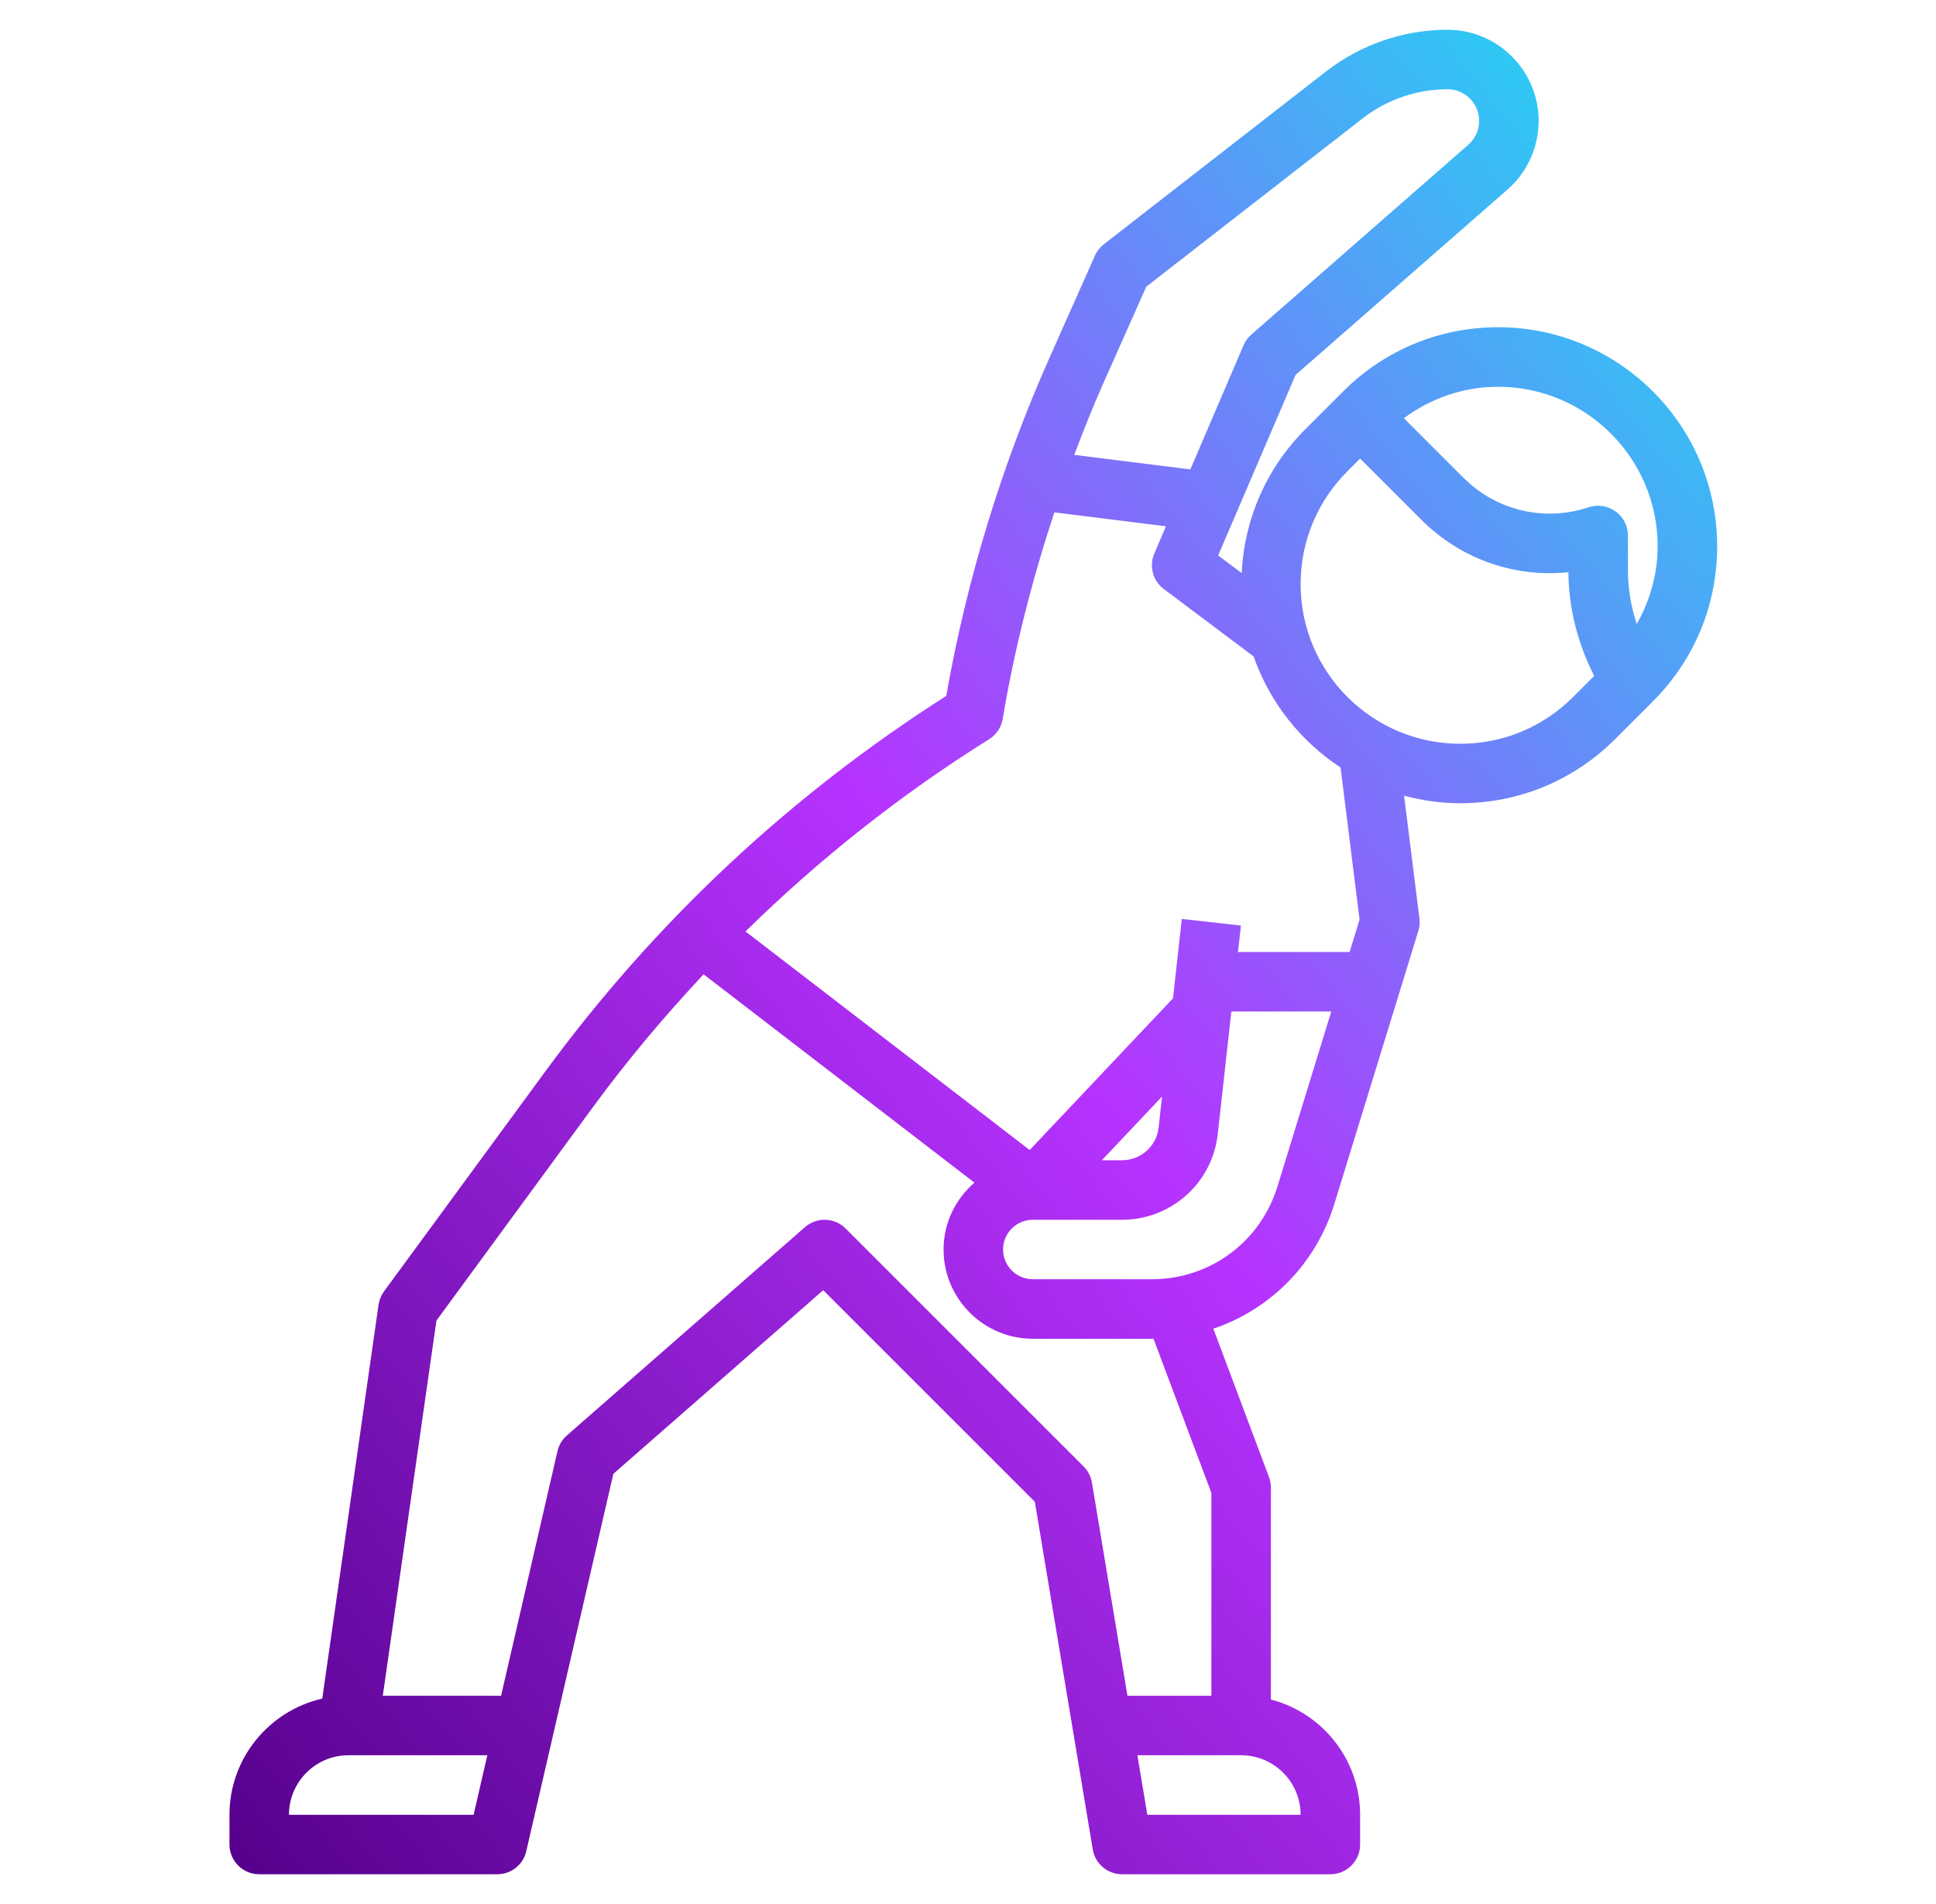 <svg width="61" height="60" viewBox="0 0 61 60" fill="none" xmlns="http://www.w3.org/2000/svg">
<path d="M40.821 11.815L47.501 5.971C48.123 5.425 48.48 4.638 48.48 3.809C48.48 2.227 47.191 0.938 45.609 0.938C44.231 0.938 42.872 1.403 41.785 2.249L34.78 7.697C34.658 7.792 34.561 7.915 34.499 8.056L33.064 11.282C31.553 14.684 30.46 18.263 29.815 21.929C24.889 25.069 20.64 29.048 17.181 33.764L12.099 40.695C12.008 40.82 11.949 40.964 11.927 41.117L10.154 53.528C8.483 53.906 7.23 55.403 7.23 57.188V58.125C7.23 58.642 7.65 59.062 8.168 59.062H15.668C16.105 59.062 16.484 58.762 16.582 58.336L19.326 46.443L25.938 40.657L32.606 47.325L34.431 58.279C34.506 58.731 34.897 59.062 35.355 59.062H41.918C42.435 59.062 42.855 58.642 42.855 58.125V57.188C42.855 55.444 41.658 53.974 40.043 53.556V46.875C40.043 46.763 40.023 46.651 39.984 46.546L38.23 41.87C40.024 41.265 41.459 39.836 42.042 37.942L44.689 29.338C44.729 29.212 44.74 29.078 44.724 28.946L44.24 25.074C44.806 25.224 45.396 25.312 46.009 25.312C47.853 25.312 49.587 24.594 50.891 23.29L52.083 22.098C53.387 20.794 54.105 19.06 54.105 17.216C54.105 13.409 51.009 10.312 47.202 10.312C45.358 10.312 43.624 11.031 42.32 12.335L41.128 13.527C39.907 14.748 39.208 16.347 39.122 18.059L38.382 17.504L40.821 11.815ZM34.778 12.045L36.117 9.034L42.936 3.73C43.696 3.138 44.645 2.812 45.609 2.812C46.158 2.812 46.605 3.26 46.605 3.809C46.605 4.097 46.482 4.371 46.265 4.56L39.426 10.544C39.321 10.637 39.237 10.751 39.182 10.88L37.506 14.792L33.847 14.334C34.138 13.565 34.443 12.799 34.778 12.045ZM9.105 57.188C9.105 56.153 9.946 55.312 10.98 55.312H15.355L14.923 57.188H9.105ZM40.98 57.188H36.15L35.837 55.312H39.105C40.139 55.312 40.98 56.153 40.98 57.188ZM38.168 47.045V53.438H35.524L34.405 46.72C34.373 46.527 34.281 46.35 34.143 46.212L26.643 38.712C26.294 38.362 25.735 38.345 25.363 38.67L17.863 45.233C17.715 45.362 17.61 45.535 17.566 45.727L15.788 53.438H12.061L13.751 41.615L18.693 34.874C19.77 33.405 20.937 32.02 22.169 30.703L30.702 37.267C30.111 37.782 29.73 38.531 29.73 39.375C29.73 40.926 30.992 42.188 32.543 42.188H36.293C36.311 42.188 36.327 42.184 36.344 42.184L38.168 47.045ZM40.25 37.39C39.712 39.138 38.122 40.312 36.293 40.312H32.543C32.026 40.312 31.605 39.892 31.605 39.375C31.605 38.858 32.026 38.438 32.543 38.438H35.355C36.903 38.438 38.199 37.278 38.369 35.74L38.798 31.875H41.946L40.25 37.39ZM34.718 36.562L36.614 34.554L36.506 35.533C36.44 36.12 35.946 36.562 35.355 36.562H34.718ZM52.23 17.216C52.23 18.092 51.988 18.922 51.571 19.665C51.392 19.121 51.293 18.553 51.293 17.973V16.875C51.293 16.574 51.149 16.291 50.903 16.115C50.658 15.938 50.343 15.891 50.058 15.985C48.661 16.45 47.148 16.093 46.109 15.053L44.234 13.178C45.091 12.545 46.115 12.188 47.202 12.188C49.975 12.188 52.23 14.443 52.23 17.216ZM42.453 14.853L42.855 14.451L44.784 16.379C46.026 17.621 47.724 18.207 49.418 18.032C49.427 19.177 49.714 20.288 50.231 21.299L49.565 21.965C48.615 22.914 47.353 23.438 46.009 23.438C43.236 23.438 40.98 21.182 40.98 18.409C40.98 17.065 41.504 15.803 42.453 14.853ZM39.499 20.686C40.006 22.132 40.978 23.359 42.239 24.185L42.838 28.979L42.524 30H39.007L39.1 29.166L37.237 28.958L36.959 31.459L32.444 36.24L23.489 29.352C25.814 27.071 28.374 25.04 31.166 23.295C31.394 23.152 31.55 22.919 31.594 22.654C31.963 20.444 32.52 18.272 33.221 16.146L36.738 16.585L36.371 17.442C36.2 17.84 36.324 18.302 36.67 18.562L39.499 20.686Z" fill="url(#paint0_linear_5190_18935)"/>
<defs>
<linearGradient id="paint0_linear_5190_18935" x1="7.23" y1="59.062" x2="64.036" y2="13.252" gradientUnits="userSpaceOnUse">
<stop stop-color="#55008C"/>
<stop offset="0.505" stop-color="#B633FF"/>
<stop offset="1" stop-color="#16E3F2"/>
</linearGradient>
</defs>
</svg>
